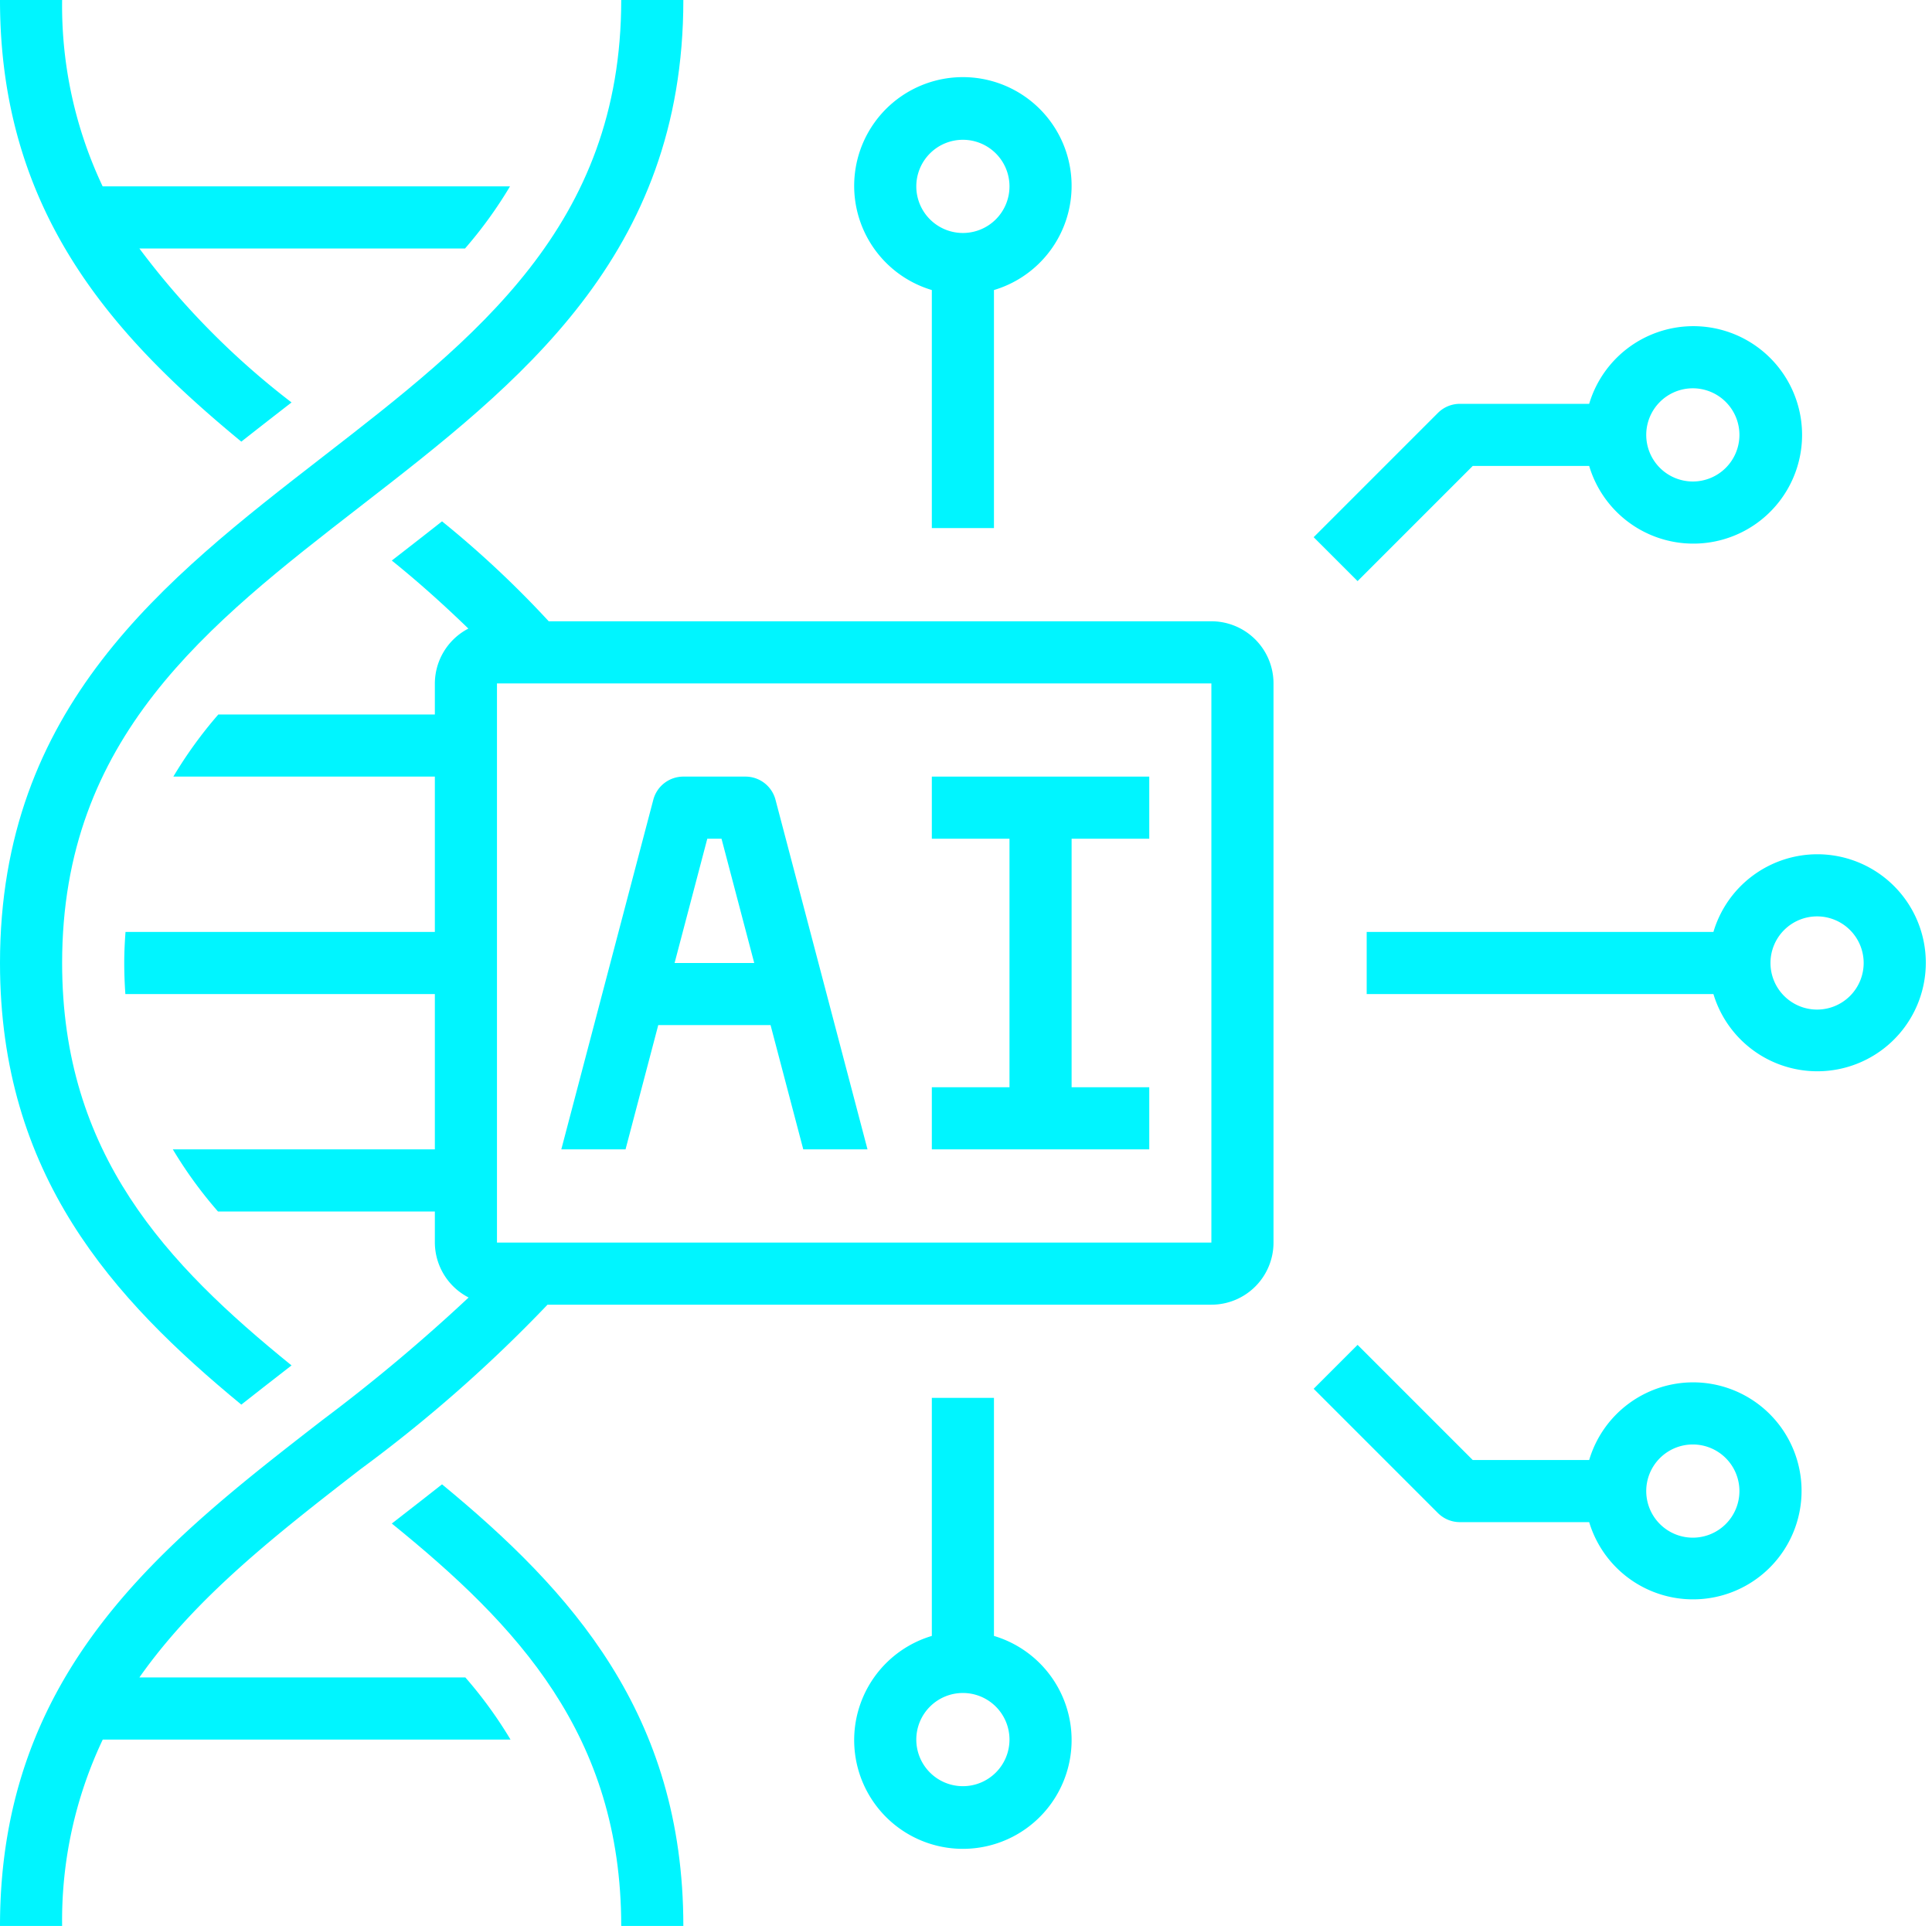 <?xml version="1.0" encoding="UTF-8" standalone="no"?><svg xmlns="http://www.w3.org/2000/svg" xmlns:xlink="http://www.w3.org/1999/xlink" data-name="Layer 1" fill="#00f5ff" height="62" preserveAspectRatio="xMidYMid meet" version="1" viewBox="1.0 1.0 62.2 62.0" width="62.2" zoomAndPan="magnify"><g id="change1_1"><path d="M8.769,46.217c.467-.368.933-.731,1.393-1.088l.224-.174C6.355,41.688,3,38.151,3,32c0-7.26,4.669-10.878,9.613-14.709C17.719,13.333,23,9.24,23,1H21c0,7.26-4.669,10.878-9.613,14.709C6.281,19.667,1,23.76,1,32,1,38.825,4.624,42.8,8.769,46.217Z" fill="inherit"/></g><g id="change1_2"><path d="M15.231,48.783c-.467.368-.933.731-1.393,1.088l-.224.174C17.645,53.312,21,56.849,21,63h2C23,56.175,19.376,52.2,15.231,48.783Z" fill="inherit"/></g><g id="change1_3"><path d="M8.769,15.217c.467-.368.933-.731,1.393-1.088l.224-.174A25.366,25.366,0,0,1,5.488,9H15.971a13.9,13.9,0,0,0,1.448-2H4.305A13.592,13.592,0,0,1,3,1H1C1,7.825,4.624,11.8,8.769,15.217Z" fill="inherit"/></g><g id="change1_4"><path d="M40,21H18.666a32.427,32.427,0,0,0-3.435-3.217c-.467.368-.933.731-1.393,1.088l-.224.174c.87.7,1.686,1.436,2.465,2.19A2,2,0,0,0,15,23v1H8.029a13.9,13.9,0,0,0-1.448,2H15v5H5.041c-.024.326-.041.656-.041,1s.014.675.036,1H15v5H6.564a13.835,13.835,0,0,0,1.454,2H15v1a2,2,0,0,0,1.087,1.769,56.259,56.259,0,0,1-4.7,3.94C6.281,50.667,1,54.76,1,63H3a13.592,13.592,0,0,1,1.308-6H17.436a13.835,13.835,0,0,0-1.454-2H5.487c1.82-2.589,4.429-4.62,7.126-6.709A46.065,46.065,0,0,0,18.627,43H40a2,2,0,0,0,2-2V23A2,2,0,0,0,40,21ZM17,41V23H40l0,18Z" fill="inherit"/></g><g id="change1_5"><path d="M25,26H23a1,1,0,0,0-.967.745L19.071,38h2.068l1.053-4h3.616l1.053,4h2.068L25.967,26.745A1,1,0,0,0,25,26Zm-2.282,6,1.053-4h.458l1.053,4Z" fill="inherit"/></g><g id="change1_6"><path d="M31 28L33.5 28 33.5 36 31 36 31 38 38 38 38 36 35.5 36 35.5 28 38 28 38 26 31 26 31 28z" fill="inherit"/></g><g id="change1_7"><path d="M33,18V10.337a3.5,3.5,0,1,0-2,0V18ZM30.5,7A1.5,1.5,0,1,1,32,8.5,1.5,1.5,0,0,1,30.5,7Z" fill="inherit"/></g><g id="change1_8"><path d="M52.163,14H48a1,1,0,0,0-.707.293l-4,4,1.414,1.414L48.414,16h3.749a3.5,3.5,0,1,0,0-2ZM57,15a1.5,1.5,0,1,1-1.5-1.5A1.5,1.5,0,0,1,57,15Z" fill="inherit"/></g><g id="change1_9"><path d="M33,53.663V46H31v7.663a3.5,3.5,0,1,0,2,0ZM32,58.5A1.5,1.5,0,1,1,33.5,57,1.5,1.5,0,0,1,32,58.5Z" fill="inherit"/></g><g id="change1_10"><path d="M55.5,45.5A3.494,3.494,0,0,0,52.163,48H48.414l-3.707-3.707-1.414,1.414,4,4A1,1,0,0,0,48,50h4.163A3.493,3.493,0,1,0,55.5,45.5Zm0,5A1.5,1.5,0,1,1,57,49,1.5,1.5,0,0,1,55.5,50.5Z" fill="inherit"/></g><g id="change1_11"><path d="M59.5,28.5A3.494,3.494,0,0,0,56.163,31H45v2H56.163A3.493,3.493,0,1,0,59.5,28.5Zm0,5A1.5,1.5,0,1,1,61,32,1.5,1.5,0,0,1,59.5,33.5Z" fill="inherit"/></g></svg>